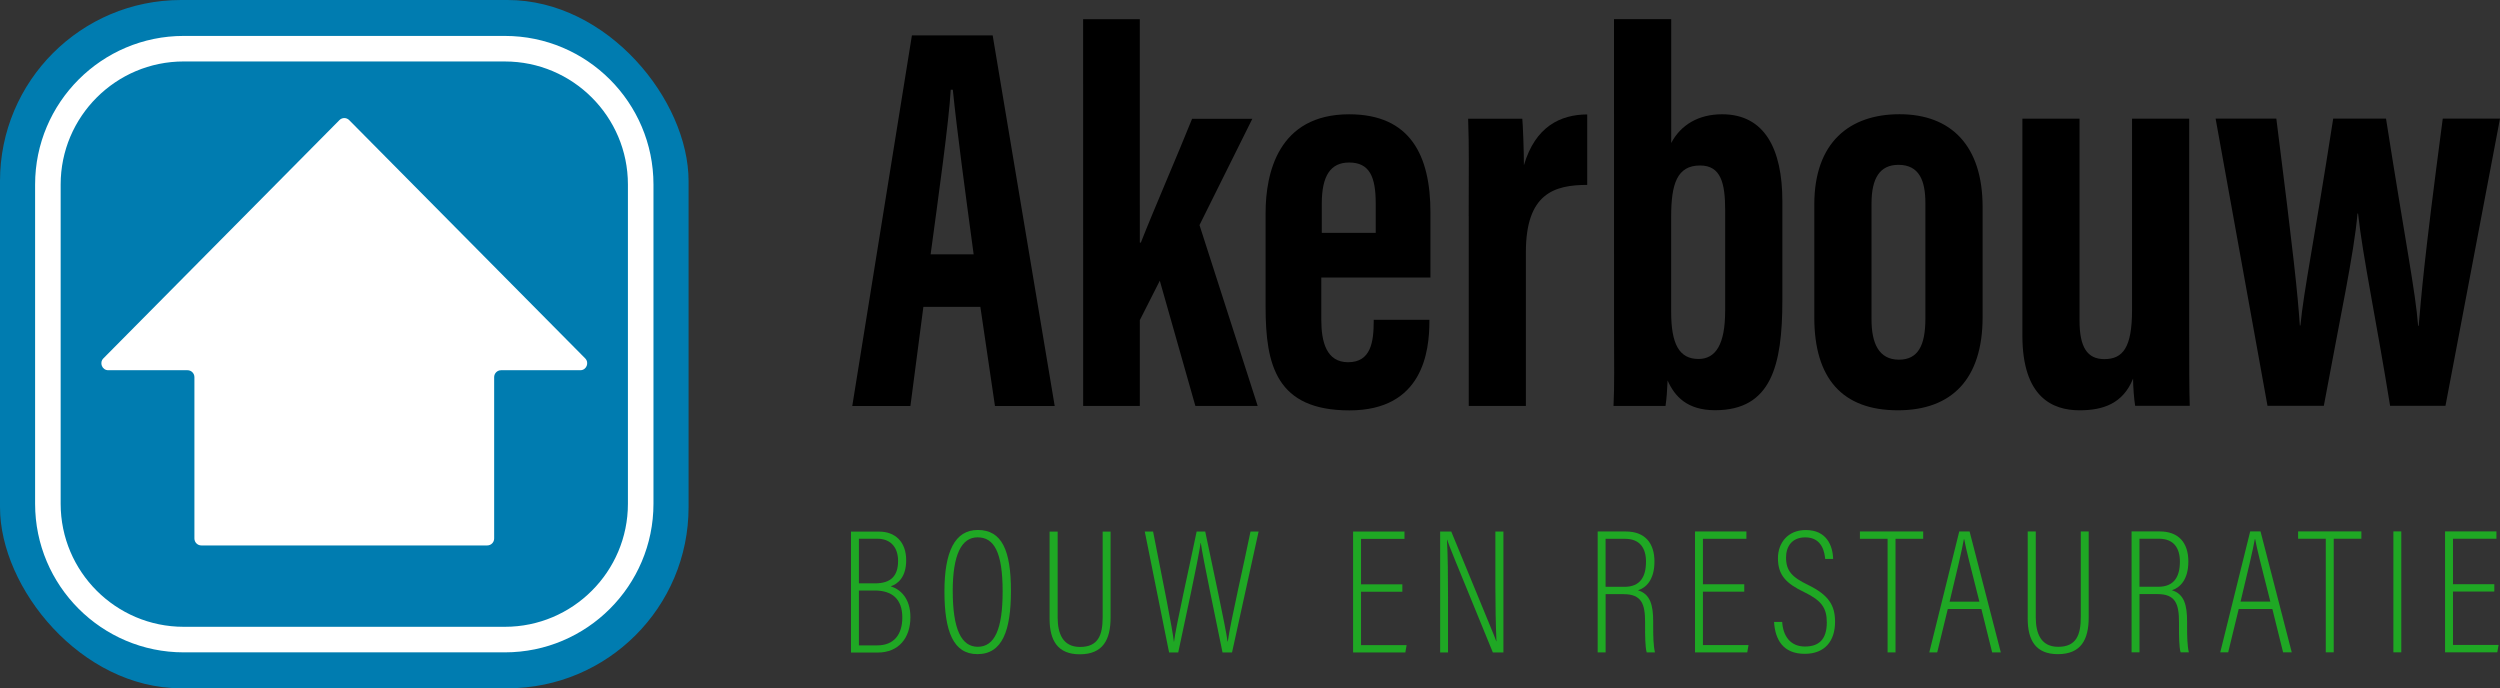<?xml version="1.0" encoding="UTF-8"?> <svg xmlns="http://www.w3.org/2000/svg" id="LOGO" width="235.101" height="64.726" viewBox="0 0 1068.33 294.12"><rect x="0" y="0" width="1068.33" height="294.12" fill="#333333" stroke="none"/><defs><style>.cls-1{fill:#007cb0;}.cls-2{fill:#fff;}.cls-3{fill:#1fa824;}</style></defs><g><rect class="cls-1" width="294.25" height="294.12" rx="77.38" ry="77.38"></rect><path class="cls-2" d="M215.76,278.77H78.49c-35.01,0-63.49-28.48-63.49-63.49V78.84c0-35.01,28.48-63.49,63.49-63.49H215.76c35.01,0,63.49,28.48,63.49,63.49V215.28c0,35.01-28.48,63.49-63.49,63.49ZM78.49,26.26c-28.99,0-52.57,23.58-52.57,52.57V215.28c0,28.99,23.58,52.57,52.57,52.57H215.76c28.99,0,52.57-23.58,52.57-52.57V78.84c0-28.99-23.58-52.57-52.57-52.57H78.49Z"></path><path class="cls-2" d="M250.07,153.14L149.21,51.32c-1.15-1.16-3.01-1.16-4.16,0L44.18,153.14c-1.85,1.87-.54,5.07,2.08,5.07h33.88c1.62,0,2.93,1.32,2.94,2.95v68.95c0,1.64,1.32,2.97,2.94,2.97h122.21c1.63,0,2.94-1.33,2.94-2.97v-68.94c0-1.63,1.32-2.96,2.94-2.96h33.88c2.62,0,3.93-3.2,2.08-5.07Z"></path></g><g><path d="M394.59,131.13l-5.54,42.37h-24.85S389.69,15.12,389.69,15.12h34.51s26.51,158.38,26.51,158.38h-25.53s-6.24-42.36-6.24-42.36h-24.36Zm21.48-22.46c-3.62-26.9-7.09-52.43-8.9-70.34h-.89c-.68,13.05-5.44,46.97-8.59,70.34h18.39Z"></path><path d="M487.07,103.68h.45c5.36-13.67,15.9-37.93,21.9-52.92h25.74s-22.58,45.42-22.58,45.42l24.87,77.3h-26.63s-15.2-53.53-15.2-53.53l-8.54,16.86v36.67s-24.21,0-24.21,0l-.02-165.29h24.22s.01,95.48,.01,95.48Z"></path><path d="M564.63,118.61v18.03c0,9.48,2.2,18.15,11.47,18.15,9.73,0,10.93-8.71,10.93-17.54v-.59h23.8s0,.56,0,.56c0,12.88-2.75,38.15-34.16,38.15-31.25,0-35.84-19.35-35.84-44.17v-40.22c0-16.79,5.28-42.13,35.7-42.14,26.21,0,34.74,17.66,34.74,41.95,0,7.18,0,20.75,0,27.81h-46.64Zm23.26-19.12v-12.56c0-11.35-2.62-17.49-11.38-17.48-7.87,0-11.67,5.58-11.67,17.52v12.54s23.05,0,23.05,0Z"></path><path d="M627.62,92.33c0-20.37,.21-29.06-.24-41.59h23.15c.24,2.36,.68,13.28,.69,19.87,4.86-16.59,15.66-21.66,27.05-21.71v30.11c-14,.03-26.21,3.58-26.21,28.73v65.73s-24.42,0-24.42,0V92.33Z"></path><path d="M689.73,8.17h24.43s0,52.95,0,52.95c4.07-7.77,11.67-12.29,21.75-12.29,18.24,0,25.74,14.94,25.75,37.1v42.42c0,27.99-4.81,46.94-28.73,46.95-11.92,0-17.28-5.87-20.31-12.71-.21,4.59-.42,7.67-.89,10.87h-22.23c.45-8.34,.23-19.22,.23-31.62l-.02-133.67Zm47.49,124.71v-43.05c0-11.56-1.83-19.11-10.71-19.11-9.85,0-12.37,7.85-12.37,21.87v40.71c0,13.63,3.38,20.1,11.67,20.1,7.39,0,11.41-6.3,11.4-20.52Z"></path><path d="M847.23,88.39v47.17c0,26.29-13.07,39.77-36.2,39.77-23.91,0-35.71-13.81-35.72-39.62v-48.33c0-26.57,15.08-38.57,36.41-38.57,22.22,0,35.5,13.63,35.51,39.57Zm-47.47-1.4v49.58c0,9.92,3.01,17.13,11.71,17.13,8.17,0,11.31-6.04,11.31-17.55v-49.37c0-9.45-2.54-16.34-11.5-16.34-7.97,0-11.52,5.7-11.52,16.55Z"></path><path d="M935.51,137.58c0,18.05,0,29.4,.24,35.84h-23.33c-.45-2.52-.89-8.29-.89-11.63-4.33,10.73-12.85,13.54-22.89,13.54-11.43,0-24.4-5.47-24.41-31.93V50.71s24.42,0,24.42,0v86.35c.01,11.28,3.27,16.4,10.6,16.4,7.97,0,11.84-5.01,11.84-20.98V50.7s24.42,0,24.42,0v86.88Z"></path><path d="M972.75,50.69c7.52,59.43,9.05,74.23,10.05,88.38h.24c1.48-15.29,5.75-35.22,14.01-88.39h22.57c8.58,54.66,12.5,73.36,13.72,88.53h.24c1.18-13.1,1.91-25.19,10.29-88.54h24.46s-23.3,122.73-23.3,122.73h-23.67c-5.68-35.39-11.73-64-13.69-82.16h-.24c-1.42,16.82-7.4,44.25-14.38,82.16h-24.08s-22.17-122.72-22.17-122.72h25.95Z"></path></g><g><path class="cls-3" d="M363.65,227.17h12c6.95,0,11.59,4.41,11.59,12.23,0,7.19-3.48,10.09-6.59,11.15,4.09,1.29,8.4,5.08,8.4,13.19,0,8.97-5.11,15.1-13.92,15.11h-11.47s0-51.68,0-51.68Zm10.25,22.12c6.96,0,9.88-3.32,9.88-9.58,0-5.59-2.95-9.5-8.91-9.5h-7.83s0,19.07,0,19.07h6.85Zm-6.85,26.5h7.84c7,0,10.7-4.51,10.7-11.91,0-7.91-4.36-11.54-11.84-11.54h-6.71s0,23.45,0,23.45Z"></path><path class="cls-3" d="M432.01,252.51c0,16.82-3.6,27.02-14.32,27.02-10.34,0-14.09-9.75-14.1-26.8,0-16.96,4.44-26.26,14.25-26.26,10.34,0,14.17,8.79,14.17,26.03Zm-24.87,.07c0,16.3,3.68,23.81,10.7,23.81,7.18,0,10.63-7.5,10.62-23.66,0-16.96-3.75-23.11-10.71-23.11-6.8,0-10.62,7.27-10.62,22.97Z"></path><path class="cls-3" d="M451.97,227.16v36.7c0,6.63,2.04,12.6,9.58,12.6,7.69,0,9.65-4.99,9.65-12.67v-36.63s3.39,0,3.39,0v36.71c0,9.48-3.26,15.73-13.18,15.73-9.4,0-12.89-5.87-12.89-15.21v-37.23s3.46,0,3.46,0Z"></path><path class="cls-3" d="M499.59,278.83l-10.39-51.68h3.55c4.43,22.31,8.27,41.54,8.88,47.02h.08c.55-5.41,7.01-34.08,9.65-47.02h3.67c2.64,12.84,9.04,42.12,9.51,46.93h.15c1.06-7.96,7.07-33.95,9.69-46.94h3.46l-11.36,51.68h-4.06c-2.5-12.41-8.44-40.52-9.28-46.82h-.08c-1,7.2-6.86,34.13-9.57,46.82h-3.91Z"></path><path class="cls-3" d="M599.27,252.86h-17.66s0,22.82,0,22.82h19.48s-.54,3.14-.54,3.14h-22.33s0-51.68,0-51.68h21.96s0,3.14,0,3.14h-18.57s0,19.43,0,19.43h17.66s0,3.14,0,3.14Z"></path><path class="cls-3" d="M615.42,278.82v-51.68s4.75,0,4.75,0c16.57,40.34,18.55,44.83,19.23,46.89h.08c-.31-7.41-.46-15.3-.46-23.65v-23.25s3.44,0,3.44,0v51.68s-4.52,0-4.52,0c-17.25-42.08-19-46.36-19.53-48.19h-.08c.38,6.52,.46,15.52,.46,24.85v23.34s-3.37,0-3.37,0Z"></path><path class="cls-3" d="M686.13,253.9v24.9s-3.39,0-3.39,0v-51.68s11.99,0,11.99,0c8.22,0,12.27,4.93,12.27,12.85,0,7.88-3.65,11.22-7.05,12.28,5.28,1.6,6.51,6.35,6.51,13.35v2.05c0,4.14,.08,8.34,.76,11.15h-3.53c-.68-2.35-.69-7.27-.69-11.3v-1.67c0-7.65-1.45-11.93-9.15-11.93h-7.73Zm0-3.13h8.04c6.73,0,9.23-4.29,9.22-10.79,0-5.67-2.57-9.73-8.91-9.73h-8.36s0,20.51,0,20.51Z"></path><path class="cls-3" d="M745.38,252.83h-17.66s0,22.82,0,22.82h19.48s-.54,3.14-.54,3.14h-22.33s0-51.68,0-51.68h21.96s0,3.14,0,3.14h-18.57s0,19.43,0,19.43h17.66s0,3.14,0,3.14Z"></path><path class="cls-3" d="M761.58,265.79c.38,5.96,3.46,10.49,9.73,10.49,5.96,0,9.34-3.03,9.34-10.32,0-6.18-2.27-9.35-9.62-12.91-7.62-3.65-11.26-7.15-11.26-14.52,0-6.34,4.05-12.03,11.9-12.03,8.94,0,11.53,6.7,11.68,12.34h-3.39c-.23-2.22-.99-9.22-8.52-9.21-5.8,0-8.21,4.06-8.21,8.59,0,5.72,2.56,8.43,9.3,11.68,8.89,4.32,11.65,8.72,11.65,15.81,0,8.19-4.34,13.69-12.96,13.69-9.39,0-12.66-6.25-13.11-13.62h3.47Z"></path><path class="cls-3" d="M806.62,230.25h-11.82s0-3.14,0-3.14h27.04s0,3.14,0,3.14h-11.82s0,48.54,0,48.54h-3.39v-48.53Z"></path><path class="cls-3" d="M832.35,260.24l-4.51,18.55h-3.39s12.8-51.68,12.8-51.68h4.42s13.34,51.68,13.34,51.68h-3.7s-4.59-18.54-4.59-18.54h-14.37Zm13.51-3.14c-3.68-14.47-5.87-23.09-6.48-26.68h-.15c-.75,4.33-3.17,14.6-6.1,26.69h12.74Z"></path><path class="cls-3" d="M869.95,227.1v36.7c0,6.63,2.04,12.6,9.58,12.6,7.69,0,9.65-4.99,9.65-12.67v-36.63s3.39,0,3.39,0v36.71c0,9.48-3.26,15.73-13.18,15.73-9.4,0-12.89-5.87-12.89-15.21v-37.23s3.46,0,3.46,0Z"></path><path class="cls-3" d="M914.28,253.87v24.9s-3.39,0-3.39,0v-51.68s11.99,0,11.99,0c8.22,0,12.27,4.93,12.27,12.85,0,7.88-3.65,11.22-7.05,12.28,5.28,1.6,6.51,6.35,6.51,13.35v2.05c0,4.14,.08,8.34,.76,11.15h-3.53c-.68-2.35-.69-7.27-.69-11.3v-1.67c0-7.65-1.45-11.93-9.15-11.93h-7.73Zm0-3.13h8.04c6.73,0,9.23-4.29,9.22-10.79,0-5.67-2.57-9.73-8.91-9.73h-8.36s0,20.51,0,20.51Z"></path><path class="cls-3" d="M956.68,260.22l-4.51,18.55h-3.39s12.8-51.68,12.8-51.68h4.42s13.34,51.68,13.34,51.68h-3.7l-4.59-18.54h-14.37Zm13.51-3.14c-3.68-14.47-5.87-23.09-6.48-26.68h-.15c-.75,4.33-3.17,14.6-6.1,26.69h12.74Z"></path><path class="cls-3" d="M993.87,230.23h-11.82s0-3.14,0-3.14h27.04s0,3.14,0,3.14h-11.82s0,48.54,0,48.54h-3.39v-48.53Z"></path><path class="cls-3" d="M1026.15,227.08v51.68s-3.38,0-3.38,0v-51.68s3.38,0,3.38,0Z"></path><path class="cls-3" d="M1065.9,252.79h-17.66s0,22.82,0,22.82h19.48s-.54,3.14-.54,3.14h-22.33s0-51.68,0-51.68h21.96s0,3.14,0,3.14h-18.57s0,19.43,0,19.43h17.66s0,3.14,0,3.14Z"></path></g></svg> 